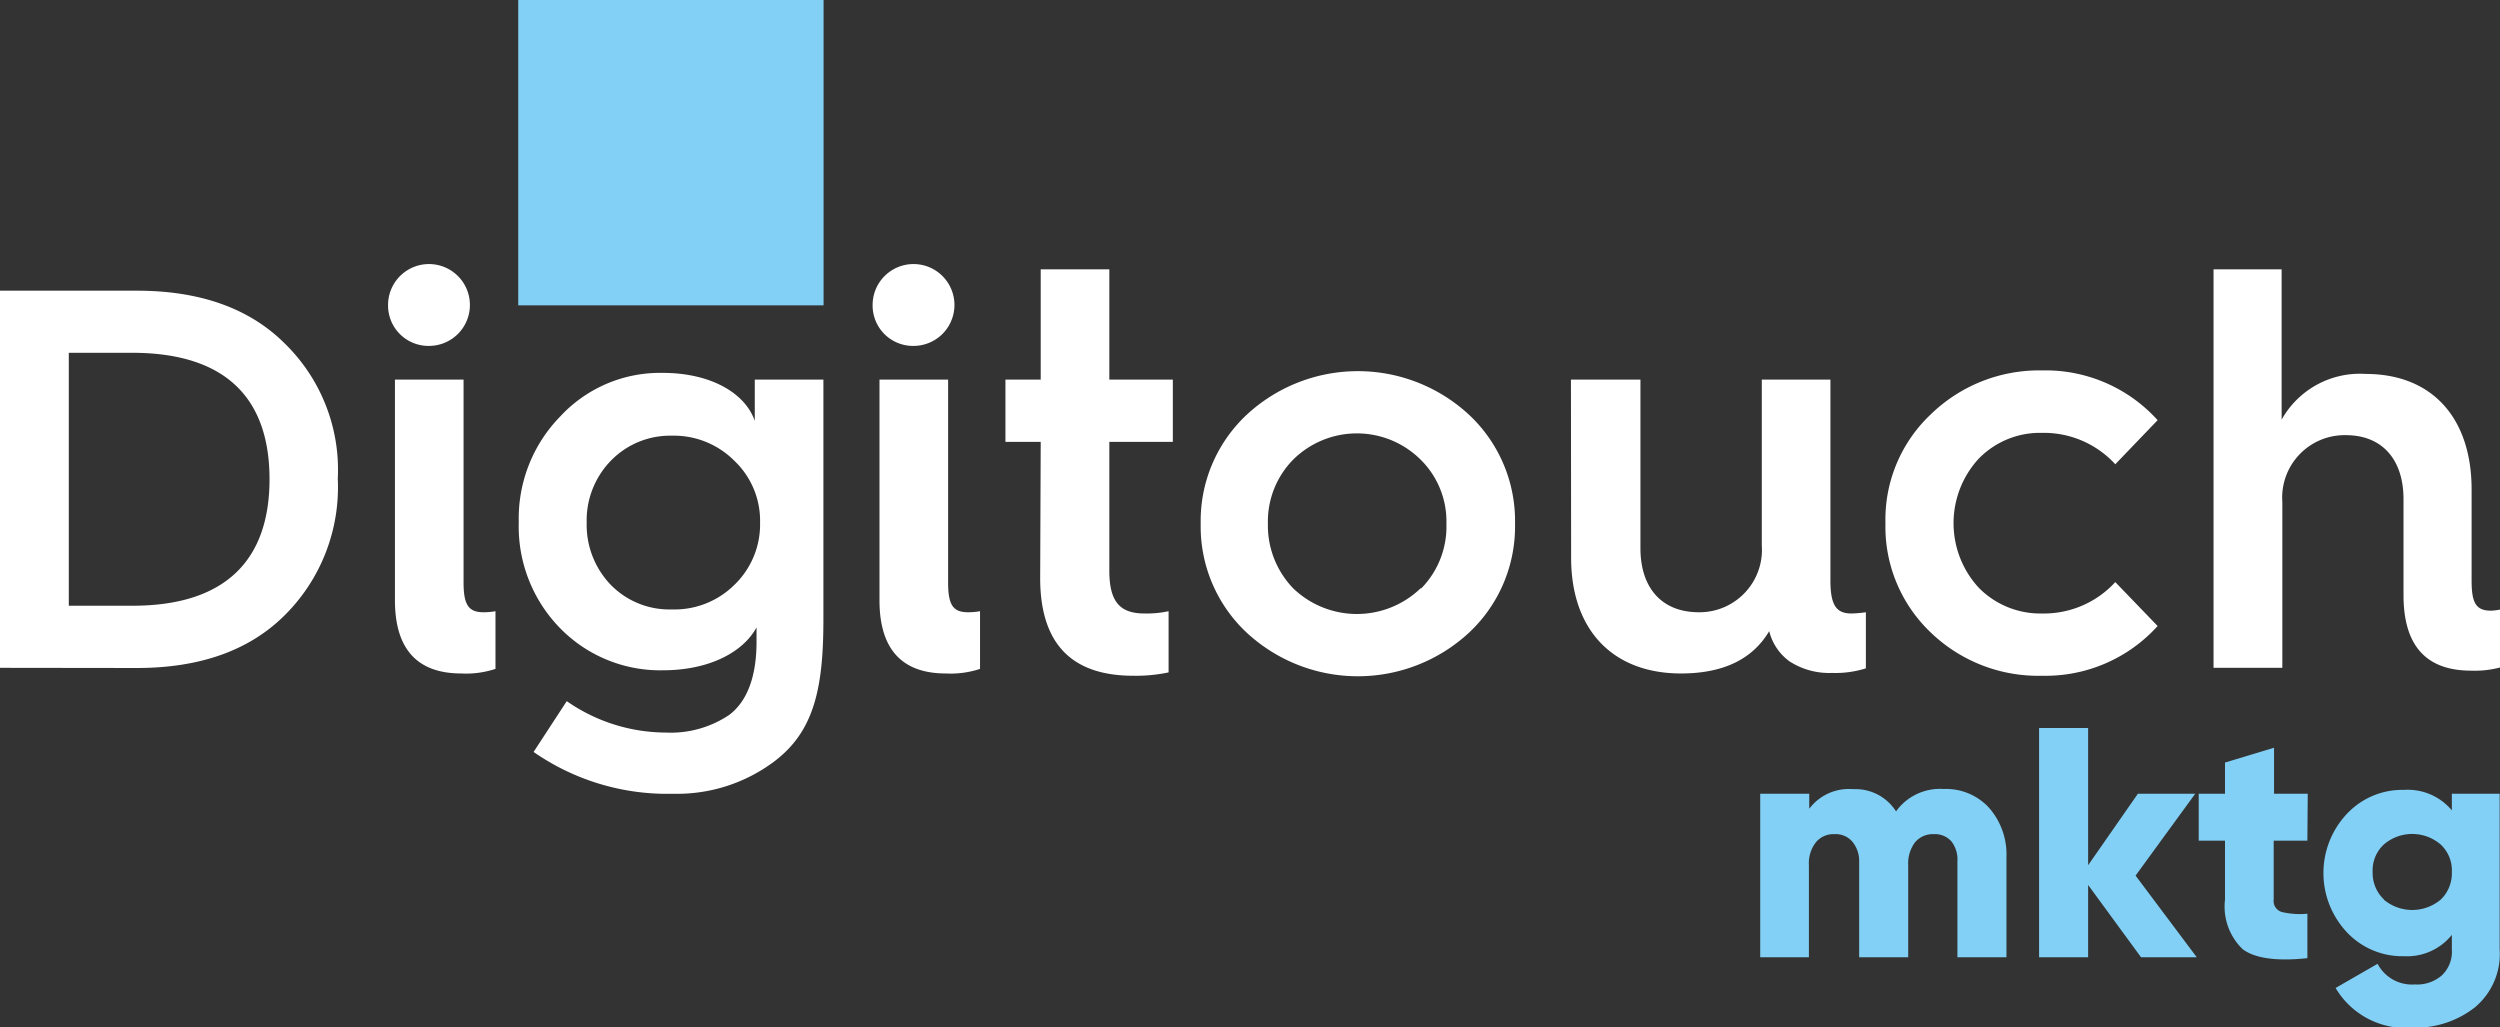 <svg id="Livello_1" data-name="Livello 1" xmlns="http://www.w3.org/2000/svg" viewBox="0 0 141.73 58.25"><rect x="0" y="0" width="141.73" height="58.25" fill="#333333" stroke="none"/><defs><style>.cls-1{fill:#82d0f5;}.cls-2{fill:#fff;}</style></defs><rect class="cls-1" x="29.38" width="17.31" height="17.31"/><path class="cls-2" d="M0,37.86V16.48H7.76c3.59,0,6.39,1,8.39,3a10,10,0,0,1,3,7.66,10.23,10.23,0,0,1-3,7.73c-2,2-4.8,3-8.39,3Zm3.9-3.52H7.51c5.4,0,7.77-2.71,7.77-7.17S12.94,20,7.48,20H3.9Z"/><path class="cls-2" d="M22,17.31a2.32,2.32,0,1,1,2.33,2.3A2.29,2.29,0,0,1,22,17.31Zm.39,4.21h3.89V33c0,1.26.26,1.71,1.13,1.71a3.7,3.7,0,0,0,.68-.06v3.27a5.27,5.27,0,0,1-1.94.26c-2.5,0-3.76-1.39-3.76-4.15Z"/><path class="cls-2" d="M42.79,21.52h3.89V35.14c0,3.92-.55,6.32-2.75,8A9.17,9.17,0,0,1,38.16,45a13.27,13.27,0,0,1-7.91-2.37l1.88-2.88a9.88,9.88,0,0,0,5.61,1.78,5.94,5.94,0,0,0,3.6-1c1-.75,1.55-2.14,1.55-4.15v-.81C42.11,37,40.17,38,37.58,38a7.94,7.94,0,0,1-5.84-2.4,8.24,8.24,0,0,1-2.33-6,8.27,8.27,0,0,1,2.36-6,7.71,7.71,0,0,1,5.81-2.46c2.69,0,4.66,1.13,5.21,2.72ZM41.63,33.16a4.75,4.75,0,0,0,1.46-3.53,4.69,4.69,0,0,0-1.46-3.51,4.84,4.84,0,0,0-3.54-1.42,4.68,4.68,0,0,0-3.46,1.42,4.85,4.85,0,0,0-1.37,3.51,4.91,4.91,0,0,0,1.37,3.53,4.65,4.65,0,0,0,3.46,1.39A4.82,4.82,0,0,0,41.63,33.16Z"/><path class="cls-2" d="M49.47,17.31a2.32,2.32,0,1,1,2.33,2.3A2.29,2.29,0,0,1,49.47,17.31Zm.39,4.21h3.89V33c0,1.26.25,1.71,1.13,1.71a3.7,3.7,0,0,0,.68-.06v3.27a5.27,5.27,0,0,1-1.94.26c-2.5,0-3.76-1.39-3.76-4.15Z"/><path class="cls-2" d="M59,25.05h-2V21.52h2V15.27h3.89v6.25h3.6v3.53h-3.6v7.3c0,1.78.61,2.43,2,2.43a5.87,5.87,0,0,0,1.36-.13v3.47a9,9,0,0,1-2,.19c-3.53,0-5.28-1.85-5.28-5.54Z"/><path class="cls-2" d="M68.07,29.69a8.24,8.24,0,0,1,2.59-6.16,9.27,9.27,0,0,1,12.64,0,8.24,8.24,0,0,1,2.59,6.16,8.24,8.24,0,0,1-2.59,6.16,9.27,9.27,0,0,1-12.64,0A8.24,8.24,0,0,1,68.07,29.69Zm12.51,3.66A5,5,0,0,0,82,29.69a4.91,4.91,0,0,0-1.46-3.63,5.13,5.13,0,0,0-7.23,0,5,5,0,0,0-1.43,3.63,5.13,5.13,0,0,0,1.43,3.66,5.21,5.21,0,0,0,7.23,0Z"/><path class="cls-2" d="M89.06,21.52H93v9.56c0,2.24,1.2,3.63,3.31,3.63a3.54,3.54,0,0,0,3.57-3.79v-9.4h3.89V32.9c0,1.39.32,1.88,1.19,1.88a6.64,6.64,0,0,0,.82-.07v3.18a5.73,5.73,0,0,1-1.92.26,4.15,4.15,0,0,1-2.4-.65,3,3,0,0,1-1.16-1.72c-.94,1.59-2.6,2.4-5,2.4-3.89,0-6.23-2.49-6.23-6.55Z"/><path class="cls-2" d="M122.32,23.82l-2.4,2.5a5.49,5.49,0,0,0-4.15-1.78A4.85,4.85,0,0,0,112.18,26a5.4,5.4,0,0,0,0,7.32,4.89,4.89,0,0,0,3.59,1.46A5.49,5.49,0,0,0,119.92,33l2.4,2.49a8.56,8.56,0,0,1-6.55,2.82,8.78,8.78,0,0,1-6.32-2.46,8.27,8.27,0,0,1-2.56-6.19,8.19,8.19,0,0,1,2.56-6.16,8.81,8.81,0,0,1,6.32-2.5A8.56,8.56,0,0,1,122.32,23.82Z"/><path class="cls-2" d="M125.49,37.86V15.27h3.86v8.52a5.08,5.08,0,0,1,4.77-2.59c3.76,0,6,2.49,6,6.55V32.9c0,1.26.23,1.72,1.1,1.72a2.94,2.94,0,0,0,.55-.07v3.28a5.56,5.56,0,0,1-1.68.19c-2.56,0-3.83-1.43-3.83-4.28V28.3c0-2.24-1.2-3.63-3.27-3.63a3.54,3.54,0,0,0-3.6,3.79v9.4Z"/><path class="cls-1" d="M110.19,44.73a3.31,3.31,0,0,1,2.56,1.05,4,4,0,0,1,1,2.79v5.7h-2.78V48.81a1.66,1.66,0,0,0-.34-1.11,1.24,1.24,0,0,0-1-.41,1.32,1.32,0,0,0-1.07.47,2,2,0,0,0-.38,1.28v5.23h-2.78V48.81A1.71,1.71,0,0,0,105,47.7a1.24,1.24,0,0,0-1-.41,1.28,1.28,0,0,0-1.06.47,1.92,1.92,0,0,0-.39,1.28v5.23H99.79V45h2.78v.85a2.81,2.81,0,0,1,2.49-1.11A2.72,2.72,0,0,1,107.49,46,3.06,3.06,0,0,1,110.19,44.73Z"/><path class="cls-1" d="M124.54,54.27h-3.16l-3-4.1v4.1h-2.78v-13h2.78v7.78L121.2,45h3.25l-3.38,4.64Z"/><path class="cls-1" d="M130.81,47.66H128.9V51a.65.65,0,0,0,.45.7,4.45,4.45,0,0,0,1.46.1v2.52c-1.77.19-3,0-3.67-.51a3.35,3.35,0,0,1-1-2.81V47.66h-1.49V45h1.49V43.23l2.78-.84V45h1.91Z"/><path class="cls-1" d="M139,45h2.71v8.82a3.93,3.93,0,0,1-1.43,3.31,5.44,5.44,0,0,1-3.47,1.13,4.62,4.62,0,0,1-4.4-2.25l2.38-1.37a2.2,2.2,0,0,0,2.11,1.17,2.14,2.14,0,0,0,1.54-.52,1.86,1.86,0,0,0,.56-1.47V53a3.26,3.26,0,0,1-2.71,1.21,4.31,4.31,0,0,1-3.26-1.38,4.9,4.9,0,0,1,0-6.67,4.31,4.31,0,0,1,3.26-1.38A3.26,3.26,0,0,1,139,45.94Zm-3.86,6a2.51,2.51,0,0,0,3.23,0,2.06,2.06,0,0,0,.63-1.56,2,2,0,0,0-.63-1.56,2.47,2.47,0,0,0-3.23,0,2,2,0,0,0-.63,1.56A2.06,2.06,0,0,0,135.16,51Z"/></svg>